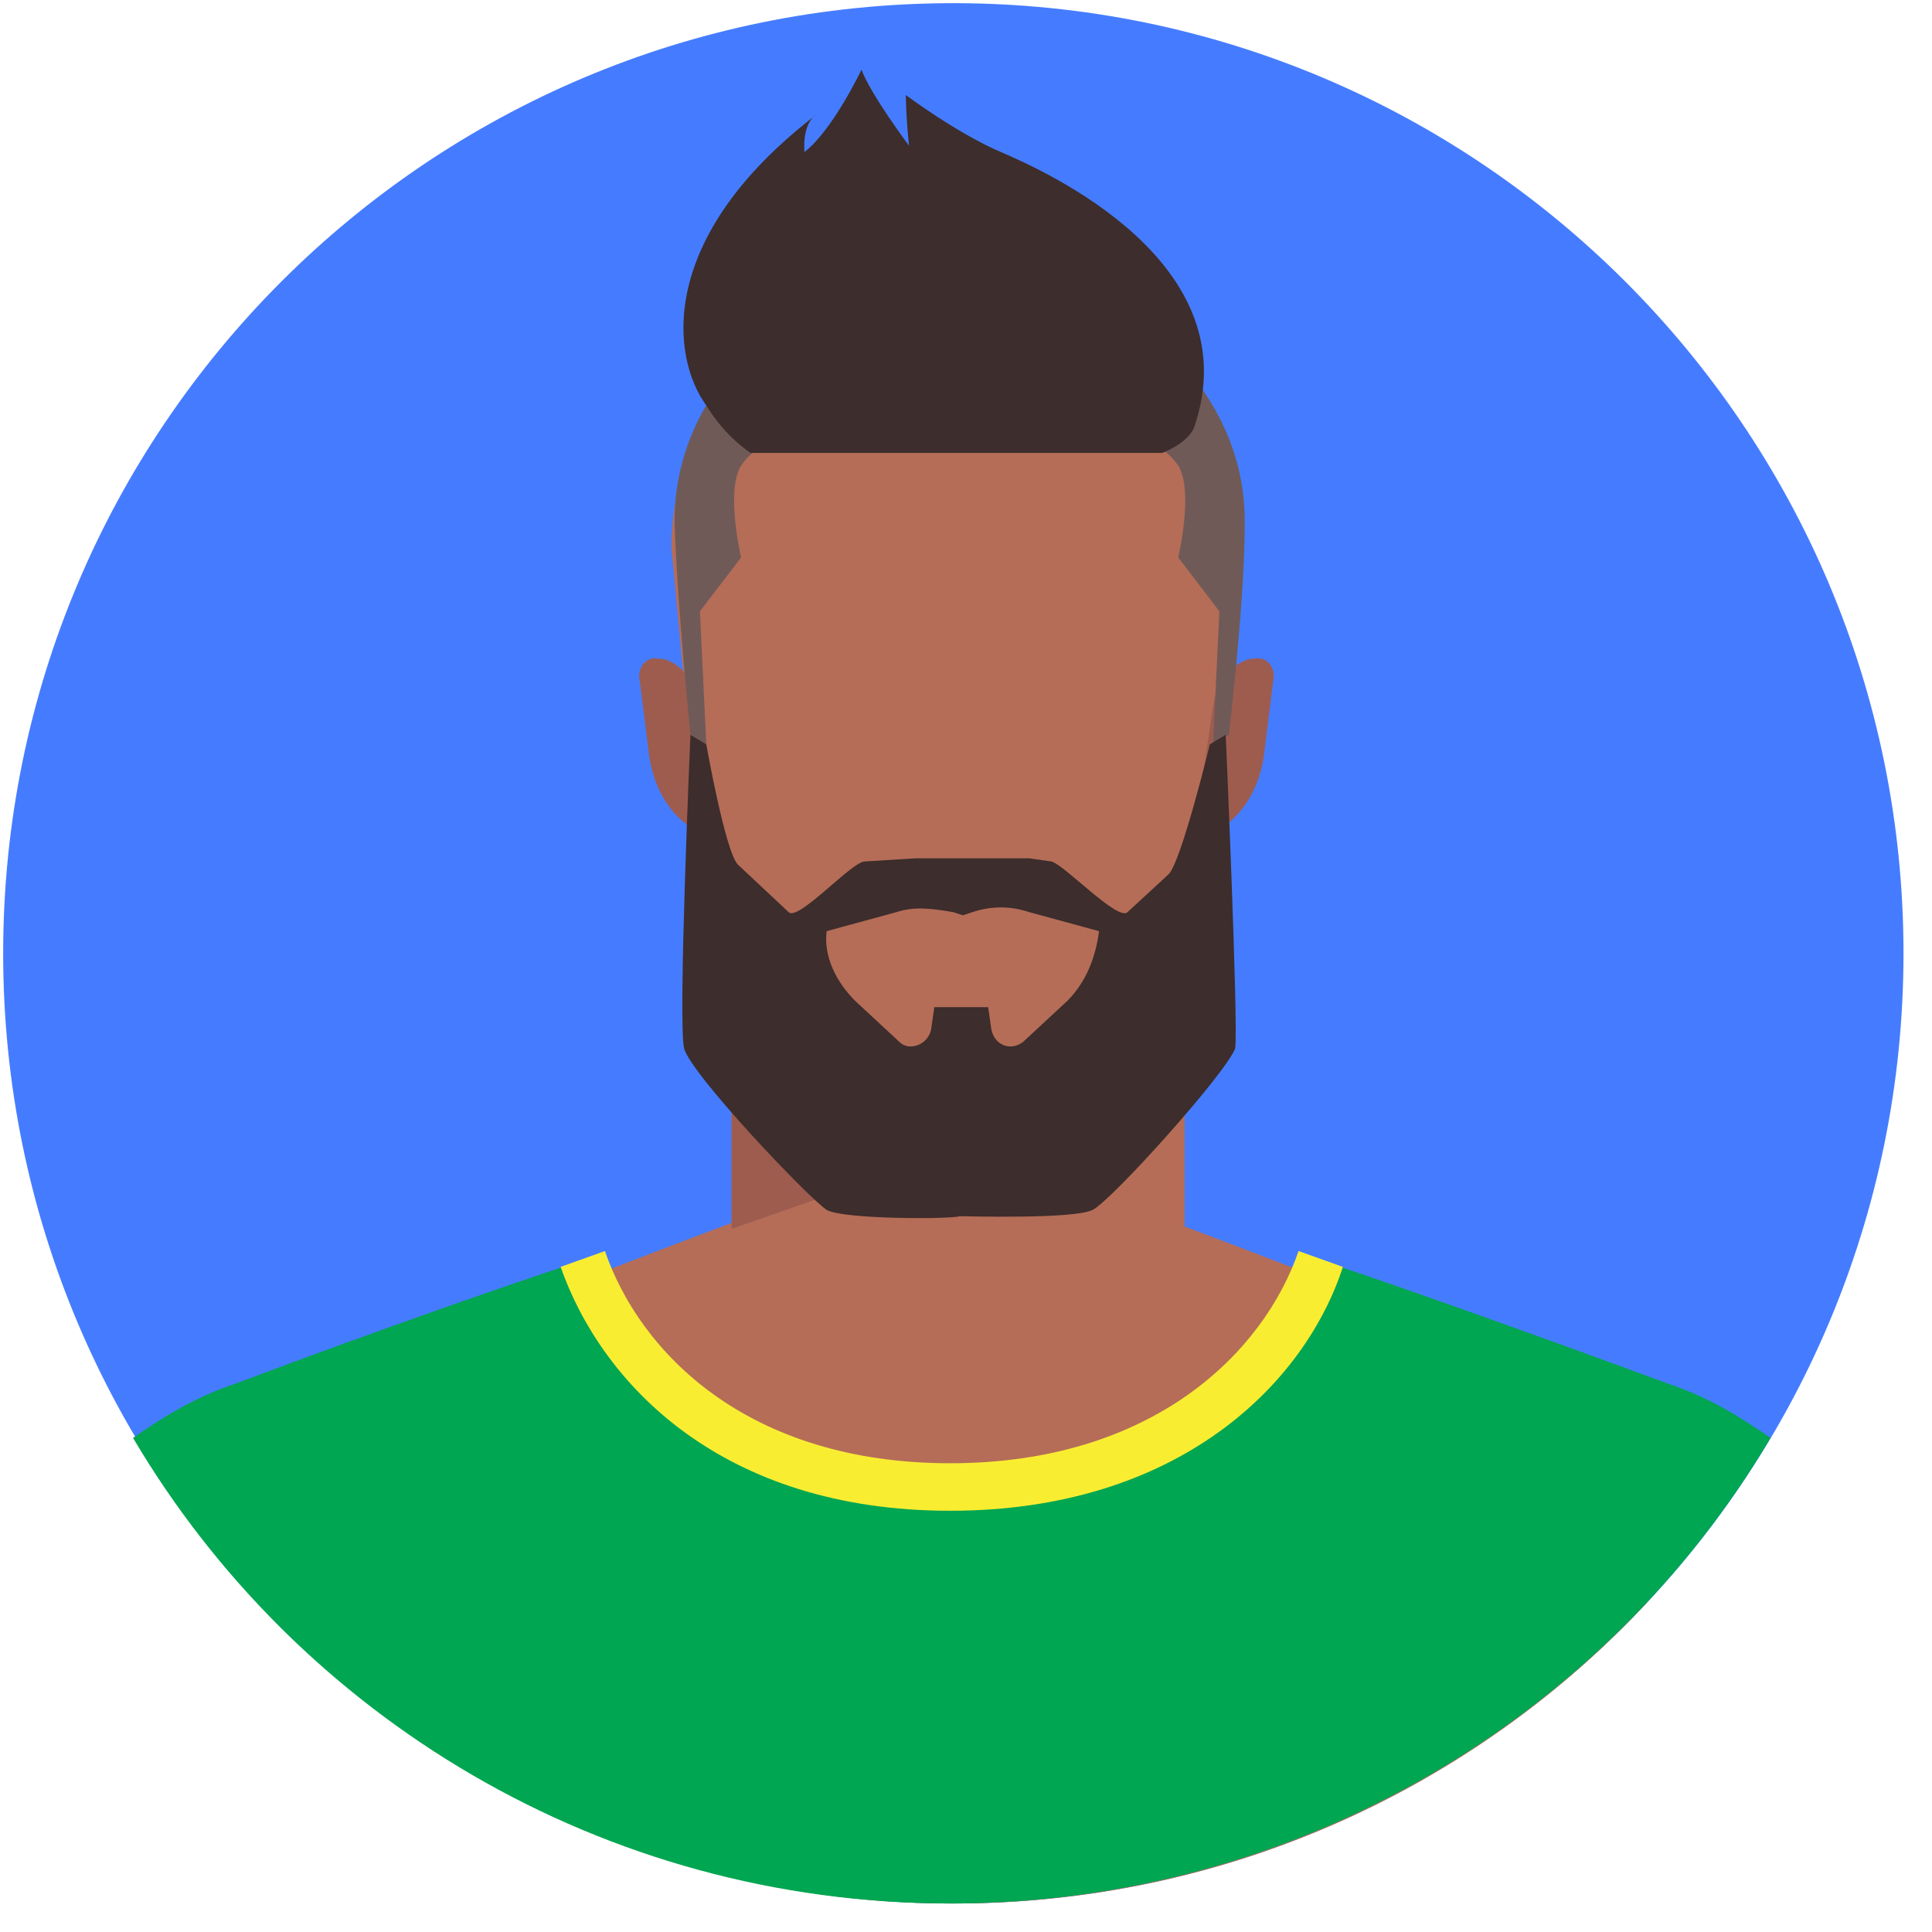 <svg width="61" height="61" viewBox="0 0 61 61" fill="none" xmlns="http://www.w3.org/2000/svg">
<path d="M30.1 60.1C46.669 60.1 60.1 46.669 60.1 30.1C60.1 13.531 46.669 0.1 30.1 0.1C13.531 0.1 0.1 13.531 0.1 30.1C0.1 46.669 13.531 60.1 30.1 60.1Z" fill="#457CFF"/>
<path d="M52 50.6C51.6 46.9 50.2 43.7 47.2 42.5C39 39.3 36.8 38.5 36.8 38.5H30.1H23.4C23.4 38.5 21.2 39.3 13 42.5C10 43.7 8.6 46.9 8.2 50.6C13.7 56.5 21.5 60.1 30.1 60.1C38.8 60.1 46.6 56.4 52 50.6Z" fill="#B56D57"/>
<path d="M55.9 45.4C54.9 44.7 53.9 44.1 52.7 43.7C48.1 42 43 40.2 41.7 39.8C40.1 43.2 36.2 47 30 47C23.8 47 20 43.2 18.4 39.8C17.1 40.2 11.9 42 7.4 43.7C6.2 44.1 5.2 44.7 4.2 45.4C9.4 54.2 19 60.1 30 60.1C41 60.1 50.7 54.2 55.9 45.4Z" fill="#00A651"/>
<path d="M37.4 28.5H23.1V39H37.4V28.5Z" fill="#B56D57"/>
<path d="M23.1 38.8L37.4 33.8V28.5H23.1V38.8Z" fill="#9E5C4F"/>
<path d="M23.1 31.8L28.3 36.9L33.6 35.1L37.4 31.5V28.5H23.1V31.8Z" fill="#E07F57"/>
<path d="M30.2 8.5C25.4 8.5 21.2 12.4 21.2 17.3L22.2 27.9C22.2 29.6 23 31.1 24.3 32.1L27.1 34.7C27.8 35.3 28.7 35.5 29.6 35.5H30.2H30.8C31.7 35.5 32.6 35.2 33.3 34.7L36.1 32.1C37.4 31.1 38.2 29.6 38.2 27.9L39.2 17.3C39.2 12.4 35.1 8.5 30.2 8.5Z" fill="#B56D57"/>
<path d="M22.7 26.4H22.5C21.5 26.2 20.7 25.2 20.5 23.9L20.2 21.5C20.1 21.1 20.4 20.7 20.8 20.8H20.9C21.5 20.9 22 21.6 22.1 22.3L22.7 26.4Z" fill="#9E5C4F"/>
<path d="M37.7 26.4H37.9C38.9 26.2 39.7 25.2 39.9 23.9L40.2 21.5C40.3 21.1 40 20.7 39.6 20.8H39.5C38.9 20.9 38.4 21.6 38.3 22.3L37.7 26.4Z" fill="#9E5C4F"/>
<path d="M30.3 8.3C30.2 8.3 30.2 8.3 30.3 8.3C26 8.3 21.2 11.7 21.3 16.6C21.4 19.3 21.8 23.2 21.8 23.2L22.3 23.5L22.1 19.3L23.4 17.6C23.4 17.6 22.9 15.5 23.4 14.7C24.1 13.7 25.4 13.3 30.3 14.3C35.2 13.3 36.5 13.7 37.2 14.7C37.7 15.5 37.2 17.6 37.2 17.6L38.5 19.3L38.3 23.5L38.8 23.2C38.8 23.2 39.3 19 39.3 16.6C39.4 11.7 34.5 8.3 30.3 8.3Z" fill="#705A57"/>
<path d="M31.6 4.8C30.2 4.2 28.6 3 28.6 3C28.6 3 28.6 3.6 28.7 4.6C28.7 4.6 27.5 3 27.2 2.2C27.2 2.2 26.3 4.1 25.4 4.8C25.4 4.8 25.3 3.9 25.8 3.6C20.7 7.5 21.2 11.3 22.3 12.8C22.9 13.8 23.7 14.3 23.7 14.3H36.7C36.7 14.3 37.5 14 37.7 13.5C39.5 8.3 33 5.4 31.6 4.8Z" fill="#3D2D2C"/>
<path d="M38.7 23.2L38.2 23.5C38.2 23.5 37.3 27.2 36.9 27.6L35.6 28.8C35.3 29.1 33.6 27.3 33.2 27.2L32.5 27.1H30.2H30.1H28.9L27.3 27.2C26.9 27.2 25.2 29.1 24.9 28.8L23.3 27.3C22.9 26.9 22.3 23.5 22.3 23.5L21.8 23.2C21.8 23.2 21.4 32.3 21.6 33.1C21.8 33.9 25.5 37.8 26.1 38.2C26.6 38.5 30 38.5 30.3 38.4C30.5 38.4 33.9 38.5 34.5 38.2C35.1 37.9 38.7 33.9 39 33.1C39.1 32.3 38.7 23.2 38.7 23.2ZM33.7 31.6L32.3 32.9C31.9 33.2 31.4 33 31.3 32.5L31.2 31.8H30.3H30.2H29.5L29.4 32.5C29.3 33 28.7 33.2 28.4 32.9L27 31.6C26.4 31 26 30.2 26.1 29.4L28.3 28.8C28.9 28.6 29.5 28.7 30.1 28.8L30.4 28.9V28.7V28.9L30.7 28.8C31.3 28.6 31.9 28.6 32.5 28.8L34.7 29.4C34.6 30.2 34.3 31 33.7 31.6Z" fill="#3D2D2C"/>
<path d="M42.4 40L41 39.5C39.9 42.7 36.4 46.2 30 46.2C23.6 46.2 20.2 42.7 19.1 39.5L17.7 40C19 43.7 22.8 47.7 30 47.7C37.2 47.7 41.2 43.7 42.4 40Z" fill="#F9ED32"/>
</svg>
